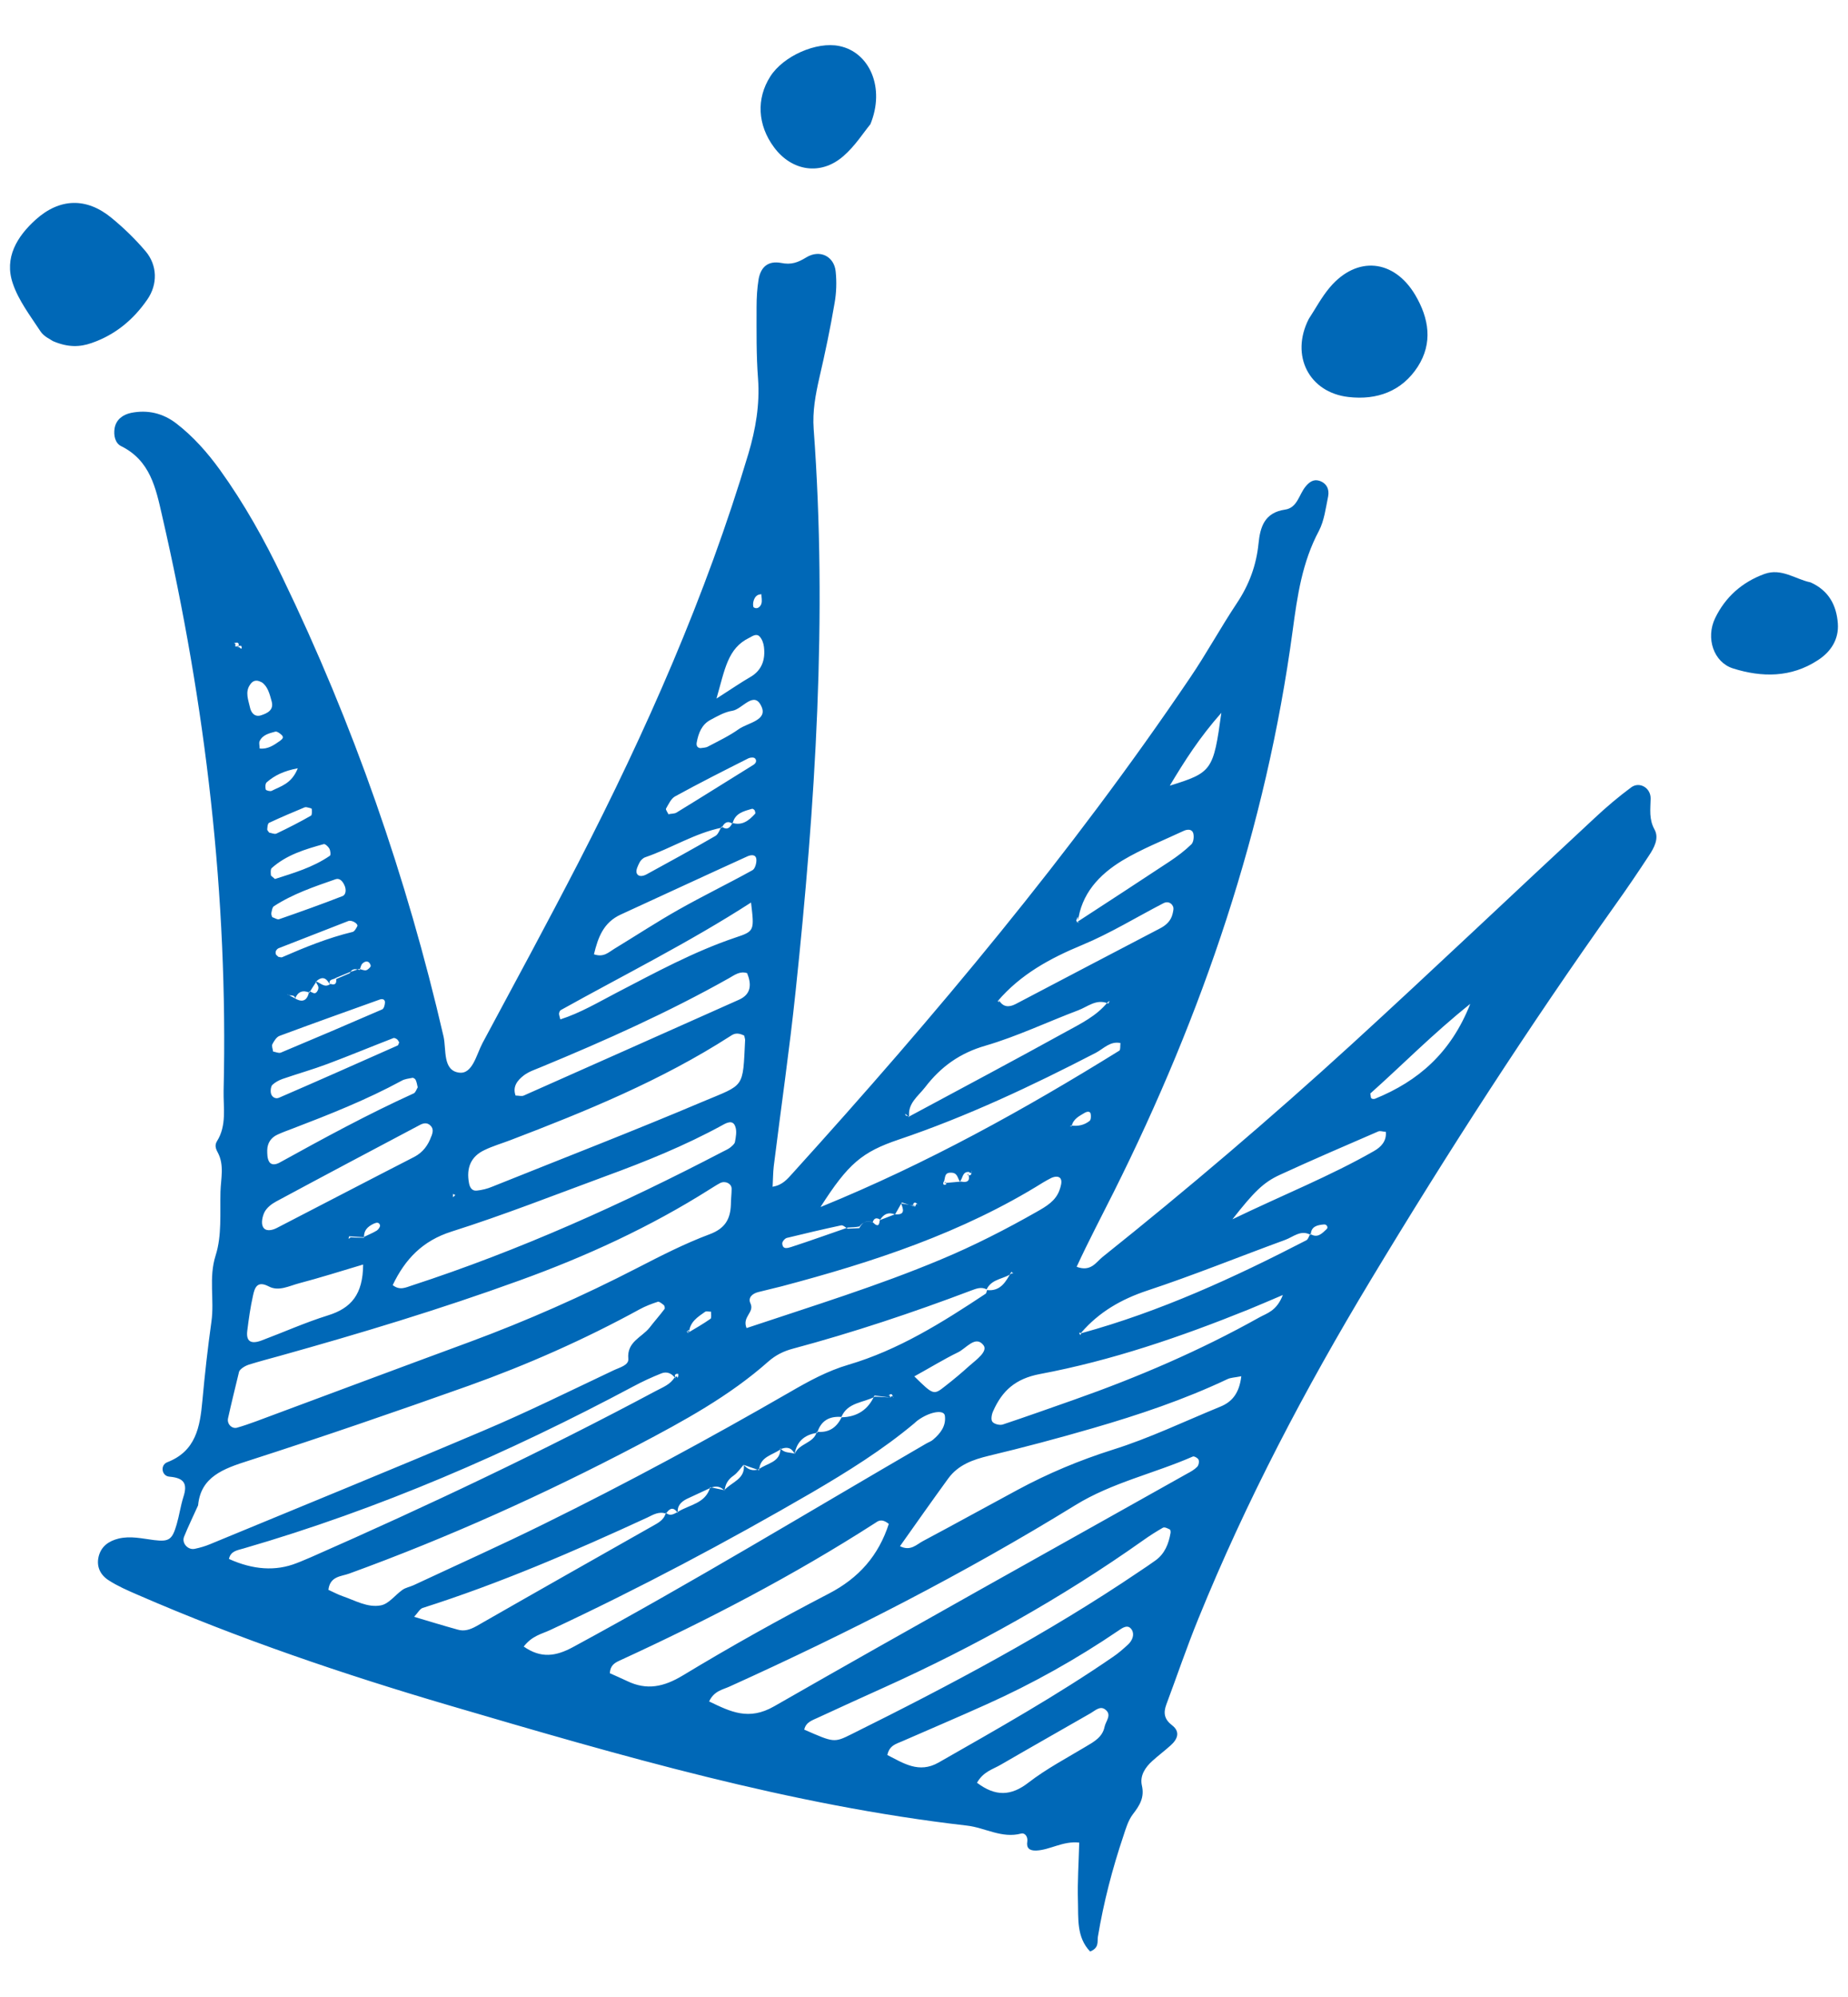 <?xml version="1.0" encoding="UTF-8"?>
<svg id="b" data-name="レイヤー 2" xmlns="http://www.w3.org/2000/svg" viewBox="0 0 100 108">
  <defs>
    <style>
      .d {
        fill: none;
      }

      .e {
        fill: #0068b7;
        fill-rule: evenodd;
      }
    </style>
  </defs>
  <g id="c" data-name="飾り">
    <g>
      <g>
        <path class="e" d="M24.64,64.63l-.13-.06v.18l.13-.12Zm16.58-32.49c-.28-.01-.38,.17-.44,.35-.04,.11-.04,.33,.01,.36,.19,.12,.36-.04,.41-.2,.05-.16,0-.36,0-.52m-27.15,8.35c.44,.05,.77-.18,1.11-.42,.15-.11,.21-.2,.06-.33-.09-.08-.24-.19-.33-.16-.33,.09-.68,.17-.84,.51-.05,.1,0,.24,0,.4m2.06,1.07c-.74,.14-1.25,.38-1.68,.76-.08,.07-.08,.27-.05,.39,.02,.05,.24,.11,.32,.07,.48-.25,1.07-.37,1.41-1.21m-1.97-4.67c-.31-.17-.49-.04-.61,.14-.28,.4-.09,.83,0,1.24,.06,.29,.27,.53,.61,.41,.33-.11,.69-.28,.56-.75-.11-.41-.22-.83-.55-1.04m.42,8.14c.13,.02,.29,.1,.39,.05,.63-.3,1.26-.62,1.87-.97,.06-.04,.05-.24,.04-.36,0-.03-.11-.06-.17-.07-.07-.02-.15-.04-.21-.02-.65,.27-1.29,.54-1.93,.84-.08,.04-.09,.23-.1,.36,0,.05,.07,.11,.1,.16m.5,6.73c.07,0,.15,.04,.2,.02,1.24-.54,2.49-1.05,3.82-1.37,.1-.02,.19-.19,.25-.3,.08-.13-.28-.36-.48-.29-1.26,.49-2.52,.98-3.77,1.47-.06,.02-.12,.09-.15,.15-.02,.05-.02,.13,0,.18,.02,.05,.09,.09,.13,.13m-.19-4.2c.99-.32,2.05-.62,2.98-1.26,.06-.04,.03-.28-.03-.39-.06-.11-.23-.26-.3-.24-1.01,.28-2.02,.58-2.82,1.3-.07,.07-.05,.25-.04,.38,0,.04,.08,.08,.21,.2m21.32-3.5c.15-.03,.3-.02,.41-.08,1.39-.85,2.77-1.72,4.16-2.58,.15-.09,.21-.24,.09-.36-.06-.06-.25-.05-.35,0-1.33,.67-2.66,1.34-3.97,2.06-.22,.12-.35,.42-.49,.66-.03,.06,.09,.21,.14,.32m29.91-5.5c-1.2,1.36-1.98,2.59-2.79,3.94,2.29-.71,2.36-.82,2.79-3.94M14.73,49.6c.13,.04,.28,.15,.38,.11,1.15-.4,2.3-.81,3.43-1.25,.19-.08,.2-.37,.1-.58-.09-.21-.26-.41-.48-.33-1.15,.4-2.31,.79-3.34,1.46-.09,.06-.11,.25-.14,.38-.01,.06,.03,.14,.05,.21m23.17-9.14c.13-.02,.29-.02,.4-.08,.57-.3,1.16-.58,1.68-.95,.48-.34,1.56-.47,1.23-1.21-.4-.91-1.03,.13-1.58,.22-.41,.06-.81,.29-1.18,.49-.48,.25-.66,.73-.75,1.23-.03,.18,.04,.28,.2,.3M14.78,56.87c.14,.02,.3,.1,.41,.06,1.84-.77,3.67-1.55,5.49-2.34,.09-.04,.14-.22,.15-.35,.02-.17-.11-.25-.29-.18-1.81,.65-3.61,1.29-5.41,1.96-.17,.06-.3,.28-.39,.45-.05,.1,.02,.26,.04,.4m34.7,17.57c1.03,1.01,1.04,1.02,1.67,.52,.45-.35,.88-.71,1.3-1.09,.36-.32,1.04-.79,.76-1.13-.43-.54-.93,.19-1.38,.4-.76,.37-1.49,.82-2.36,1.3m-10.7-36.66c.89-.57,1.35-.89,1.84-1.17,.63-.37,.81-.95,.73-1.62-.02-.19-.1-.42-.23-.56-.17-.19-.39-.03-.56,.06-1.18,.57-1.32,1.7-1.78,3.29m-17.16,18.61c-.04-.06-.07-.14-.12-.18-.05-.04-.15-.09-.2-.07-1.19,.46-2.37,.95-3.57,1.4-.8,.3-1.62,.53-2.43,.81-.2,.07-.4,.18-.55,.32-.08,.08-.1,.26-.09,.39,.02,.26,.25,.39,.44,.31,2.15-.93,4.29-1.88,6.43-2.83,.04-.02,.05-.11,.08-.16m52.55,2.75c.03,.15,.02,.24,.06,.27,.05,.04,.14,.04,.2,.02,2.33-.95,4.1-2.47,5.15-5.13-2.04,1.63-3.68,3.31-5.4,4.84m.83,2.08c-.14,0-.3-.07-.41-.02-1.78,.77-3.55,1.53-5.31,2.34-.9,.41-1.41,.92-2.58,2.41,2.78-1.34,5.3-2.34,7.66-3.69,.37-.21,.69-.53,.64-1.04m-52.39-2.42c-.03-.13-.05-.27-.11-.39-.02-.05-.12-.12-.17-.11-.2,.04-.42,.06-.59,.16-1.9,1.03-3.9,1.82-5.91,2.59-.27,.1-.54,.2-.8,.32-.36,.16-.55,.46-.56,.84,0,.2,0,.43,.09,.6,.12,.24,.38,.18,.57,.08,2.39-1.32,4.78-2.62,7.27-3.75,.1-.05,.15-.22,.22-.34m18.03-9.98c-3.35,2.16-6.87,3.91-10.3,5.82-.05,.03-.08,.12-.09,.19,0,.07,.03,.14,.07,.31,1.09-.35,2.06-.93,3.06-1.45,2.1-1.09,4.17-2.22,6.43-2.98,1.02-.34,1.01-.37,.83-1.89m-8.5,2.8c.53,.18,.79-.11,1.09-.29,1.17-.71,2.31-1.46,3.5-2.13,1.31-.74,2.67-1.4,3.99-2.13,.14-.08,.22-.38,.21-.57-.02-.32-.32-.25-.48-.18-2.29,1.04-4.57,2.1-6.86,3.15-.94,.43-1.23,1.24-1.45,2.15m20.71,44.79c1.01,.77,1.86,.74,2.81,0,.96-.74,2.06-1.32,3.11-1.95,.44-.26,.89-.51,1-1.06,.06-.31,.43-.66,.02-.95-.27-.19-.53,.07-.77,.21-1.62,.93-3.25,1.85-4.87,2.79-.43,.25-.94,.37-1.28,.97M23.35,61.44c.07-.2,.12-.4-.06-.57-.19-.19-.41-.12-.59-.02-2.59,1.37-5.18,2.74-7.76,4.13-.24,.13-.49,.32-.62,.56-.12,.23-.2,.61-.09,.81,.13,.26,.48,.2,.75,.06,2.48-1.28,4.95-2.57,7.43-3.84,.48-.25,.76-.64,.93-1.12m4.58-2.2c.15,0,.31,.05,.42,0,3.88-1.72,7.76-3.45,11.64-5.18,.68-.3,.69-.84,.45-1.44-.39-.13-.68,.1-.98,.27-3.27,1.84-6.69,3.37-10.15,4.8-.33,.14-.69,.25-.97,.47-.32,.25-.61,.59-.43,1.08m-8.26,9.14c-1.27,.38-2.35,.72-3.45,1.01-.54,.14-1.11,.46-1.65,.17-.63-.33-.76,.08-.85,.5-.14,.62-.23,1.26-.31,1.9-.07,.56,.18,.74,.76,.53,1.2-.45,2.38-.98,3.6-1.36,1.26-.39,1.9-1.13,1.91-2.75m28.36,26.52c.87,.44,1.71,1.02,2.78,.41,3.19-1.82,6.39-3.62,9.43-5.71,.3-.2,.57-.44,.83-.68,.22-.21,.35-.52,.2-.78-.2-.33-.49-.13-.72,.03-2.27,1.54-4.66,2.88-7.16,4-1.51,.68-3.04,1.33-4.55,1.99-.32,.14-.69,.22-.8,.73m-3.6-29.63c5.76-2.35,11.02-5.27,16.15-8.45,.07-.05,.04-.26,.06-.41-.55-.12-.91,.3-1.32,.52-3.46,1.79-6.98,3.45-10.68,4.7-1.98,.67-2.73,1.3-4.22,3.63m25.02,4.77c-.83,.35-1.35,.58-1.87,.79-3.67,1.48-7.4,2.76-11.29,3.49-1.32,.25-2.04,.9-2.53,2.01-.08,.17-.13,.46-.04,.57,.1,.13,.4,.2,.56,.15,1.29-.43,2.58-.89,3.86-1.34,3.46-1.22,6.82-2.66,10.02-4.45,.41-.23,.94-.34,1.28-1.22m-29.01,1.79c3.59-1.2,7.1-2.28,10.49-3.7,1.8-.75,3.52-1.63,5.21-2.59,.51-.29,1.01-.58,1.22-1.16,.07-.2,.15-.46,.07-.61-.09-.18-.36-.14-.56-.03-.13,.07-.25,.13-.38,.21-4.39,2.74-9.23,4.32-14.18,5.63-.42,.11-.84,.2-1.26,.31-.31,.08-.56,.3-.41,.61,.23,.5-.47,.71-.21,1.34m-12.07,17.21c.95,.67,1.76,.53,2.67,.04,6.47-3.5,12.76-7.32,19.12-11.01,.12-.07,.27-.12,.37-.21,.4-.34,.71-.74,.64-1.29-.04-.36-.83-.23-1.49,.26-.06,.04-.11,.1-.16,.14-1.72,1.44-3.62,2.62-5.55,3.75-4.62,2.68-9.33,5.18-14.17,7.44-.45,.21-.97,.3-1.43,.9m15.19,4.48c1.6,.7,1.61,.72,2.57,.24,5.34-2.65,10.61-5.44,15.56-8.79,.3-.2,.6-.4,.89-.61,.49-.36,.7-.89,.8-1.47,.01-.06,0-.17-.03-.19-.12-.06-.29-.15-.38-.1-.37,.21-.73,.44-1.08,.69-4.41,3.12-9.11,5.74-14.03,7.96-1.18,.53-2.36,1.07-3.53,1.61-.31,.15-.68,.24-.77,.66m4.57-11.13c-.39-.31-.58-.15-.74-.04-4.42,2.84-9.06,5.25-13.83,7.44-.26,.12-.5,.26-.52,.68,.29,.13,.61,.27,.93,.42,1.07,.52,1.99,.32,3.02-.3,2.58-1.56,5.21-3.03,7.89-4.42,1.64-.85,2.7-2.06,3.26-3.79m-26.85-12.9c.39,.31,.72,.12,1.04,.02,5.83-1.9,11.4-4.41,16.83-7.24,.13-.07,.26-.12,.38-.21,.11-.09,.25-.2,.27-.31,.05-.27,.11-.58,.02-.83-.13-.39-.47-.21-.7-.08-2.03,1.11-4.16,1.97-6.32,2.76-2.77,1.02-5.51,2.1-8.32,2.99-1.59,.5-2.53,1.5-3.2,2.9m45.91,4.93c-.34,.07-.57,.07-.75,.16-2.35,1.11-4.8,1.93-7.28,2.65-1.86,.54-3.74,1.04-5.62,1.49-.87,.21-1.66,.49-2.2,1.23-.88,1.21-1.74,2.43-2.61,3.66,.58,.29,.9-.1,1.25-.28,1.71-.91,3.41-1.85,5.12-2.77,1.65-.89,3.35-1.6,5.15-2.17,1.98-.62,3.87-1.53,5.8-2.32,.65-.26,1.04-.73,1.15-1.65m-26.91-18.43c-.39-.19-.57-.08-.75,.04-3.72,2.39-7.78,4.05-11.89,5.62-.47,.18-.96,.32-1.41,.54-.72,.34-.99,.95-.83,1.79,.04,.21,.15,.43,.42,.4,.28-.03,.57-.1,.83-.21,3.81-1.53,7.64-3.01,11.42-4.61,2.26-.95,2.14-.68,2.27-3.32,0-.07-.03-.14-.05-.25m-1.89,36.02c1.15,.55,2.13,1.05,3.51,.26,7.42-4.25,14.9-8.4,22.36-12.59,.19-.1,.38-.21,.53-.36,.08-.08,.12-.27,.08-.38-.03-.09-.24-.21-.31-.18-2.1,.92-4.38,1.41-6.36,2.63-6.01,3.7-12.28,6.9-18.71,9.81-.37,.17-.84,.23-1.11,.81m-25.43-17.85c-.24,.99-.43,1.76-.6,2.53-.07,.31,.21,.59,.49,.51,.35-.1,.69-.22,1.02-.34,3.85-1.43,7.69-2.87,11.55-4.29,3.11-1.15,6.14-2.49,9.09-4.01,1.28-.66,2.57-1.32,3.91-1.82,.83-.31,1.12-.81,1.15-1.6,0-.29,.04-.57,.04-.86,0-.28-.34-.45-.62-.31-.19,.1-.37,.22-.55,.33-3.24,2.05-6.71,3.64-10.31,4.94-4.27,1.55-8.61,2.86-12.98,4.08-.55,.15-1.11,.3-1.66,.47-.28,.09-.5,.28-.52,.36m-2.23,7.25c-.29,.65-.55,1.17-.76,1.7-.14,.35,.22,.74,.59,.65,.28-.06,.56-.14,.82-.25,4.93-2.04,9.87-4.05,14.77-6.13,2.39-1.01,4.71-2.16,7.06-3.27,.31-.15,.83-.27,.8-.62-.09-.93,.73-1.16,1.15-1.69,.26-.34,.55-.66,.81-1.01,.03-.04,0-.16-.03-.2-.1-.08-.25-.21-.33-.19-.34,.11-.68,.24-.99,.41-2.98,1.63-6.08,3-9.27,4.14-3.94,1.4-7.89,2.76-11.87,4.04-1.39,.44-2.61,.88-2.75,2.42m25.82-6.87c-.18-.27-.46-.38-.74-.27-.53,.21-1.05,.45-1.55,.72-6.74,3.59-13.72,6.62-21.06,8.75-.33,.1-.71,.13-.8,.57q1.97,.89,3.65,.23c.27-.1,.53-.22,.8-.33,6.32-2.78,12.55-5.73,18.64-8.98,.37-.2,.8-.35,1.03-.75,.25-.14,.09,.23,.19-.05,.01-.04,0-.13,0-.13-.17-.02-.22,.06-.15,.24m23.39-20.28c-.62-.25-1.09,.19-1.6,.38-1.67,.63-3.3,1.41-5.01,1.91-1.39,.4-2.42,1.14-3.27,2.25-.39,.5-.96,.88-.86,1.62-.07-.06-.15-.13-.22-.19,.01,.03,.01,.08,.04,.1,.05,.03,.12,.03,.18,.05,2.83-1.52,5.67-3.03,8.48-4.58,.8-.44,1.65-.85,2.25-1.59,.04-.03,.08-.06,.12-.08l-.09,.16m-5.91-.2c.23,.38,.54,.4,.91,.21,2.6-1.37,5.21-2.73,7.81-4.09,.33-.17,.59-.41,.68-.78,.03-.14,.08-.3,.02-.42-.1-.21-.32-.27-.52-.16-1.47,.76-2.88,1.63-4.4,2.26-1.74,.72-3.33,1.59-4.56,3.03l.08,.07-.02-.11Zm4.47,18.01c4.26-1.17,8.25-3,12.16-5.02,.11-.05,.15-.23,.22-.35,.4,.26,.65-.04,.89-.26,.1-.09,0-.27-.15-.25-.35,.03-.71,.1-.71,.57-.54-.31-.95,.11-1.4,.27-2.49,.91-4.95,1.91-7.46,2.74-1.41,.47-2.6,1.16-3.56,2.27-.03,.16-.07,.16-.11,0,.04,0,.08,.02,.12,.03m-.29-22.2c1.69-1.1,3.38-2.2,5.06-3.31,.42-.28,.82-.58,1.18-.93,.12-.12,.15-.42,.1-.6-.07-.23-.32-.22-.53-.12-1.11,.52-2.26,.97-3.31,1.6-1.25,.76-2.23,1.8-2.41,3.36-.03-.04-.09-.1-.08-.12,.11-.27,.08-.26,.1,.03s.1-.1-.11,.1m-21.02,22.18c.42-.25,.84-.49,1.24-.77,.06-.04,.02-.25,.03-.38-.11,0-.24-.04-.32,0-.4,.28-.83,.55-.87,1.1-.13,.04-.15-.06-.09-.05,.28,.04-.01-.2,0,.09m2.41-27.58c.55,.17,.91-.12,1.25-.49,.03-.03,0-.13-.02-.18-.03-.05-.11-.1-.14-.09-.46,.13-.94,.24-1.06,.81-.28-.19-.45-.05-.58,.21-1.47,.3-2.74,1.12-4.14,1.6-.12,.04-.25,.16-.31,.28-.09,.18-.21,.41-.16,.57,.08,.23,.34,.18,.53,.08,1.25-.68,2.5-1.37,3.73-2.08,.16-.09,.23-.34,.34-.51,.29,.22,.46,.07,.58-.2m18.33,16.37c.37,.05,.71-.02,1-.25,.08-.06,.08-.26,.06-.38-.02-.13-.16-.15-.32-.06-.3,.18-.63,.33-.71,.73l-.1-.02,.08-.02Zm-3.12,7.92c-.43,.4-1.16,.32-1.45,.94-.29-.15-.56-.04-.83,.06-3.17,1.2-6.38,2.27-9.66,3.15-.49,.13-.92,.34-1.32,.69-2.12,1.88-4.59,3.22-7.08,4.53-5.05,2.65-10.24,4.99-15.6,6.94-.43,.16-1.04,.13-1.13,.88,.25,.11,.5,.25,.76,.34,.68,.23,1.36,.64,2.08,.5,.43-.08,.77-.56,1.17-.84,.17-.12,.4-.16,.6-.25,2.35-1.1,4.72-2.16,7.05-3.31,4.53-2.23,8.97-4.63,13.34-7.15,1-.58,2.01-1.13,3.13-1.46,2.72-.8,5.09-2.29,7.43-3.84,.05-.03,.06-.13,.08-.2,.75,.08,1.03-.48,1.32-.99l.1,.09h-.1l.11-.08m-6.67,6.8c.01-.29-.28,.06-.07-.13,.11-.1,.17-.08,.21,.05,.09,.27,.02-.17-.13,.07-.28-.02-.55-.03-.83-.05-.63,.34-1.48,.3-1.82,1.1-.65-.05-1.11,.2-1.31,.86q-1.05,.15-1.22,1.14c-.16-.34-.42-.4-.75-.26-.44,.33-1.14,.4-1.17,1.14-.28-.09-.56-.19-.84-.29-.18,.2-.33,.43-.54,.58-.31,.21-.46,.48-.49,.82-.22-.24-.48-.28-.77-.15-.42,.2-.85,.39-1.27,.59-.32,.16-.54,.38-.49,.77-.23-.35-.44-.28-.64,.03-.38-.14-.7,.06-1.01,.21-3.97,1.83-7.98,3.56-12.16,4.89-.15,.05-.26,.26-.46,.48,.84,.25,1.59,.48,2.35,.69,.36,.11,.68,0,1.01-.18,3.23-1.85,6.47-3.68,9.72-5.52,.26-.15,.47-.32,.54-.62,.23,.21,.43,.07,.64-.04,.63-.4,1.51-.45,1.76-1.34,.26,.05,.52,.11,.77,.16,.38-.44,1.13-.59,1.05-1.36,.22,.25,.48,.34,.81,.23,.44-.34,1.19-.36,1.17-1.15,.18,.29,.51,.22,.78,.31,.23-.57,1.03-.56,1.19-1.19,.64,.07,1.07-.22,1.34-.78,.84-.02,1.44-.41,1.78-1.18,.28,.04,.56,.07,.85,.11m2.9-11.67c.1-.19,0-.5,.39-.49,.36,0,.35,.29,.48,.48,.17-.17,.12-.54,.49-.52,.2,.21,.16-.25,.14,.03-.01,.15-.07,.18-.2,.13-.27-.11,.12,.11,0-.15,.11,.33,.13,.61-.37,.51-.33,.03-.66,.06-.98,.09,.29,0-.05-.27,.14-.06,.03,.03,.05,.12,.04,.12-.14,.06-.19,0-.14-.13M12.73,34.97c.06,0,.15-.02,.18,0,.14,.15,.21,.14,.15-.03-.01-.03-.22,0-.34,.01,.11-.27-.28-.11,0-.18,.17-.05,.23,.02,.18,.2-.08,.28,.08-.13-.17,0m6.15,31.89l.78,.05c.24-.12,.5-.22,.73-.36,.09-.06,.2-.22,.17-.3-.05-.16-.19-.14-.34-.07-.34,.16-.55,.38-.52,.76-.29,0-.59-.02-.87-.03,.15,0,.16,.04,.03,.08l.03-.13m29.53-1.16c.13-.22,.25-.44,.38-.67,.24,.08,.48,.16,.73,.23-.13-.26-.23,.18-.13-.1,.05-.14,.12-.16,.23-.05,.2,.21-.06-.16-.09,.12-.26-.05-.52-.11-.78-.15,.13,.33,.23,.64-.33,.59-.28,.11-.55,.21-.83,.32-.01,.31-.13,.36-.36,.12-.34-.13-.58-.02-.74,.31-.21,.01-.42,.02-.63,.03-.12-.07-.26-.21-.36-.18-.98,.21-1.96,.44-2.94,.68-.1,.03-.25,.2-.24,.3,.02,.35,.31,.24,.48,.19,1.02-.33,2.04-.7,3.06-1.05,.21-.01,.43-.02,.64-.06,.18-.24,.42-.33,.71-.22,.07-.23,.2-.28,.41-.15,.19-.3,.45-.43,.8-.28m-29.52-13.1c.18-.06,.36-.12,.53-.18,.13,.03,.27,.1,.38,.07,.1-.03,.26-.19,.24-.25-.07-.26-.27-.28-.45-.11-.08,.08-.1,.23-.15,.35-.22-.07-.42-.09-.53,.17-.25,.11-.49,.21-.74,.32q.05,.38-.31,.26c-.32,.25-.54-.07-.8-.14,.05,.16,.23,.27,.11,.5-.16,.3-.31,.04-.46,.05-.1,.49-.35,.63-.79,.36-.13-.07-.27-.14-.4-.21,.12,.13,.4-.03,.43,.23,.15-.37,.41-.47,.77-.32,.13-.21,.27-.43,.41-.64,.34-.28,.54-.1,.7,.21-.1-.32,.21-.26,.34-.37,.24-.1,.48-.2,.72-.3m22.89,11.6c.54-.08,.81-.42,1.1-.74,7.7-8.5,15.06-17.27,21.5-26.79,.89-1.31,1.65-2.71,2.53-4.03,.66-.99,1.05-2.04,1.17-3.21,.09-.92,.33-1.69,1.44-1.85,.67-.1,.75-.82,1.11-1.25,.19-.23,.42-.41,.74-.31,.4,.13,.55,.46,.48,.84-.13,.63-.21,1.31-.5,1.87-.91,1.7-1.17,3.53-1.42,5.39-1.44,10.69-4.87,20.74-9.68,30.36-.67,1.34-1.37,2.66-2.01,4.05,.77,.29,1.05-.25,1.4-.53,4.62-3.69,9.12-7.52,13.49-11.51,4.42-4.04,8.75-8.16,13.14-12.23,.63-.59,1.29-1.15,1.98-1.66,.45-.33,1.06,.03,1.05,.61-.01,.57-.1,1.11,.21,1.67,.26,.47-.02,.99-.3,1.41-.59,.9-1.2,1.8-1.83,2.68-4.68,6.58-9.06,13.36-13.23,20.28-3.54,5.87-6.73,11.93-9.32,18.3-.63,1.54-1.16,3.11-1.74,4.66-.17,.46-.1,.8,.32,1.12,.45,.35,.29,.75-.08,1.08-.32,.29-.67,.55-.99,.84-.39,.35-.69,.8-.57,1.33,.15,.65-.12,1.08-.49,1.56-.25,.33-.38,.77-.51,1.17-.6,1.78-1.07,3.59-1.38,5.45-.04,.26,.08,.6-.42,.8-.75-.78-.63-1.8-.66-2.76-.03-1,.04-2,.07-3.13-.88-.1-1.58,.4-2.33,.43-.36,.01-.54-.13-.48-.49,.04-.28-.15-.48-.33-.43-1.05,.28-1.96-.32-2.94-.43-9.57-1.1-18.78-3.79-27.98-6.49-5.75-1.69-11.41-3.61-16.91-6-.53-.23-1.06-.46-1.54-.77-.45-.28-.69-.74-.55-1.3,.14-.55,.55-.83,1.07-.96,.65-.16,1.29,0,1.93,.08,.82,.1,.98-.03,1.22-.85,.14-.48,.21-.99,.36-1.47,.24-.73,.05-1.04-.75-1.11-.43-.03-.51-.63-.12-.78,1.55-.6,1.77-1.91,1.9-3.31,.13-1.43,.29-2.87,.49-4.29,.17-1.19-.16-2.37,.23-3.59,.34-1.07,.23-2.28,.26-3.44,.02-.71,.22-1.44-.15-2.13-.11-.2-.17-.39-.04-.6,.54-.86,.34-1.82,.36-2.74,.25-10.51-.97-20.86-3.33-31.1-.34-1.49-.64-2.97-2.21-3.75-.33-.16-.42-.58-.36-.96,.08-.49,.46-.75,.89-.84,.89-.18,1.72,.01,2.45,.57,.92,.71,1.68,1.57,2.36,2.51,1.31,1.82,2.4,3.77,3.37,5.79,3.85,7.96,6.74,16.24,8.73,24.85,.16,.7-.06,1.85,.85,1.96,.72,.09,.93-.98,1.26-1.6,1.74-3.24,3.49-6.47,5.18-9.74,3.67-7.13,6.91-14.44,9.21-22.14,.39-1.32,.62-2.65,.52-4.04-.1-1.29-.08-2.59-.08-3.89,0-.5,.03-1.01,.11-1.5,.12-.67,.52-1.01,1.22-.88,.55,.11,.9-.02,1.36-.3,.74-.45,1.51-.05,1.59,.76,.06,.57,.04,1.16-.06,1.72-.23,1.35-.51,2.69-.82,4.02-.21,.92-.38,1.83-.31,2.78,.75,10.18,.09,20.31-.98,30.43-.33,3.15-.79,6.29-1.18,9.44-.04,.35-.04,.7-.06,1.07"/>
        <path class="e" d="M2.87,18.45c-.13-.09-.5-.25-.68-.53-.55-.84-1.19-1.67-1.5-2.6-.47-1.38,.23-2.53,1.24-3.44,1.3-1.17,2.75-1.21,4.1-.1,.66,.54,1.29,1.15,1.85,1.81,.64,.76,.66,1.79,.09,2.61-.75,1.09-1.74,1.91-3.01,2.35-.63,.22-1.27,.25-2.09-.1"/>
        <path class="e" d="M70.82,17.25c.35-.53,.69-1.18,1.15-1.72,1.46-1.71,3.46-1.51,4.61,.42,.75,1.27,.96,2.6,.14,3.88-.86,1.33-2.21,1.82-3.75,1.64-2.13-.24-3.16-2.24-2.15-4.22"/>
        <path class="e" d="M47.09,6.73c-.35,.42-.82,1.17-1.46,1.72-1.22,1.06-2.79,.81-3.75-.49-.89-1.2-.96-2.63-.2-3.82,.7-1.11,2.51-1.91,3.74-1.65,1.63,.33,2.5,2.26,1.67,4.25"/>
        <path class="e" d="M97.96,31.49c1,.44,1.42,1.25,1.49,2.23,.06,.85-.37,1.53-1.09,1.99-1.44,.94-3.02,.93-4.58,.44-1.05-.33-1.49-1.64-.97-2.72,.55-1.14,1.46-1.95,2.67-2.39,.92-.33,1.67,.28,2.47,.45"/>
      </g>
      <rect class="d" width="100" height="108"/>
    </g>
  </g>
</svg>